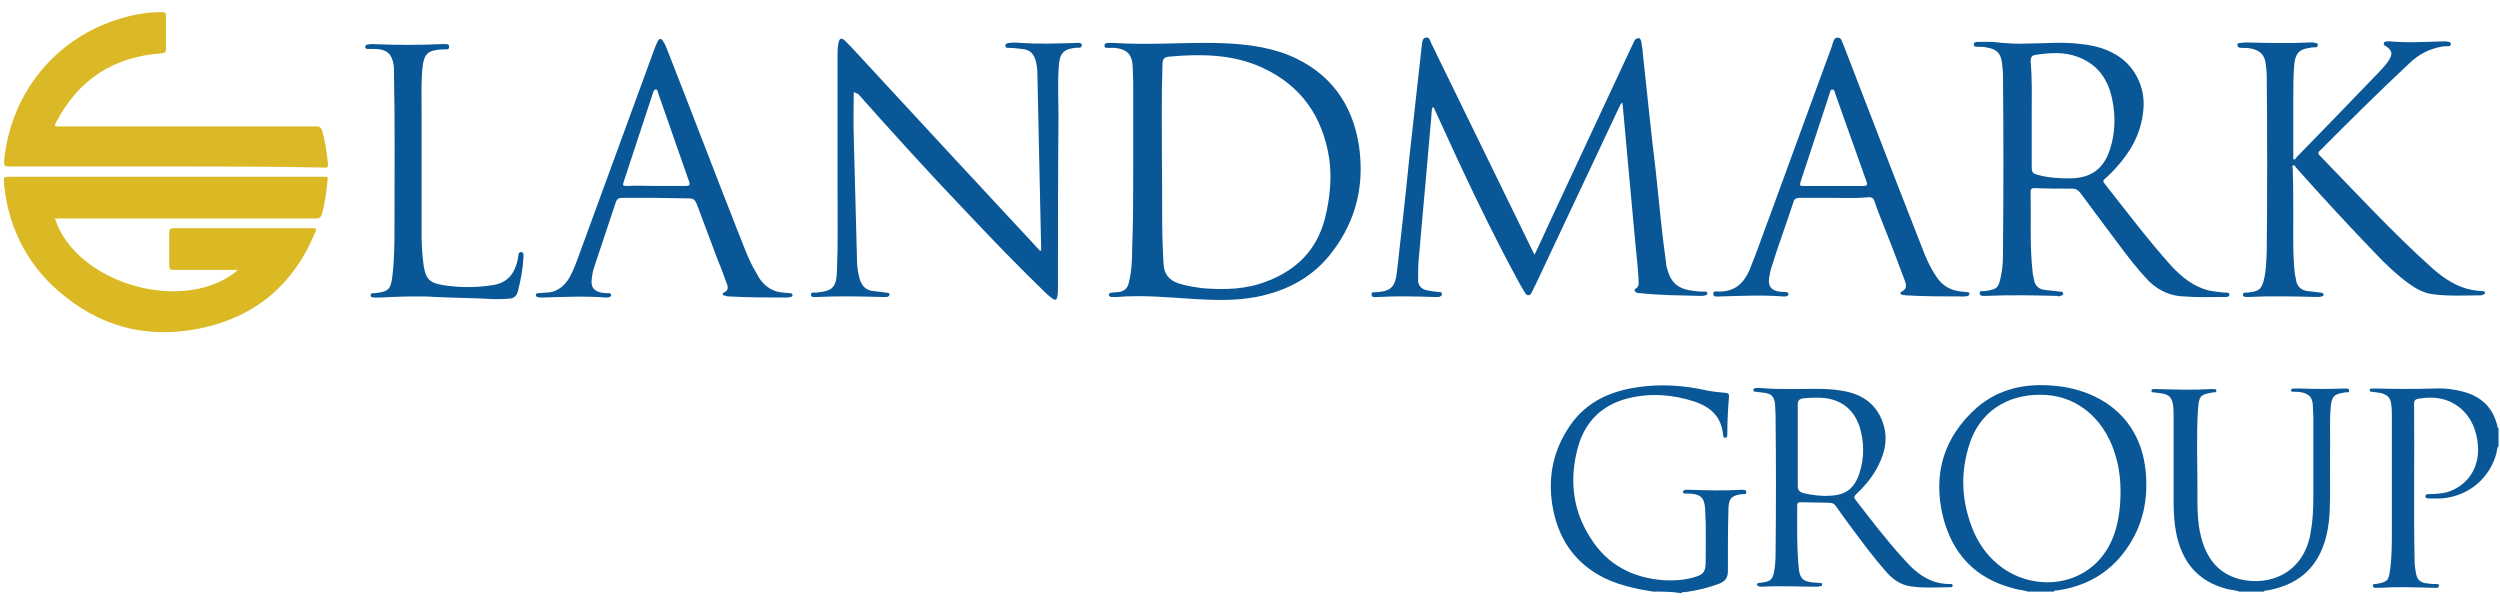 <svg width="413" height="100" viewBox="0 0 413 100" fill="none" xmlns="http://www.w3.org/2000/svg">
<path d="M335.014 97.73C334.208 97.461 333.403 97.461 332.598 97.193C326.335 95.582 322.488 91.467 320.967 85.293C319.267 78.225 321.146 72.141 326.604 67.31C330.272 64.178 334.656 63.284 339.398 63.731C342.44 63.999 345.392 64.894 347.987 66.594C351.834 69.189 353.892 72.947 354.429 77.509C354.965 82.341 354.071 86.904 351.118 90.93C348.345 94.777 344.408 96.924 339.756 97.551C339.577 97.551 339.398 97.461 339.308 97.73C337.787 97.73 336.356 97.73 335.014 97.73ZM350.313 81.088C350.313 79.478 350.134 77.688 349.687 75.988C348.076 69.547 343.513 65.61 338.056 65.252C332.777 64.894 327.498 67.131 325.44 73.125C323.74 78.136 324.009 83.146 326.156 88.067C327.23 90.393 328.751 92.361 330.898 93.882C337.071 98.177 346.287 96.567 349.239 88.335C350.045 86.009 350.313 83.593 350.313 81.088Z" fill="#095796"/>
<path d="M273.099 97.732C272.025 97.553 270.862 97.374 269.789 97.105C268.178 96.748 266.568 96.211 265.047 95.495C260.037 92.99 257.352 88.874 256.458 83.506C255.742 79.122 256.458 74.917 258.873 71.07C261.468 66.775 265.494 64.717 270.326 64.001C274.262 63.375 278.199 63.644 282.136 64.538C283.12 64.717 284.104 64.807 284.999 64.896C285.446 64.896 285.714 65.075 285.625 65.612C285.446 67.67 285.356 69.728 285.356 71.696C285.356 71.964 285.356 72.322 284.999 72.322C284.641 72.322 284.73 71.964 284.641 71.785C284.372 68.833 282.583 67.222 279.899 66.328C276.32 65.165 272.652 64.896 268.984 65.791C264.689 66.865 261.826 69.638 260.663 73.933C259.231 79.211 259.768 84.311 262.81 88.964C265.584 93.348 269.789 95.495 274.889 95.853C276.499 95.942 278.109 95.853 279.72 95.405C281.42 94.958 281.778 94.511 281.778 92.721C281.778 89.858 281.867 86.995 281.688 84.132C281.599 82.253 280.972 81.627 279.094 81.538C278.825 81.538 278.646 81.538 278.378 81.538C278.199 81.538 278.02 81.448 278.02 81.269C278.02 81.09 278.199 81.001 278.378 80.911C278.557 80.911 278.825 80.911 279.004 80.911C281.867 81.001 284.73 81.09 287.593 80.911C287.683 80.911 287.772 80.911 287.772 80.911C288.041 80.911 288.488 80.911 288.488 81.269C288.488 81.716 288.13 81.627 287.862 81.627C286.072 81.806 285.535 82.343 285.535 84.222C285.446 87.621 285.446 90.932 285.446 94.332C285.446 95.405 285.088 95.942 284.104 96.39C282.225 97.105 280.346 97.553 278.378 97.821C278.199 97.821 277.93 97.732 277.752 98C276.231 97.732 274.71 97.732 273.099 97.732Z" fill="#095796"/>
<path d="M369.906 97.735C369.28 97.466 368.475 97.466 367.848 97.287C363.107 96.035 360.512 92.903 359.528 88.162C359.17 86.372 359.08 84.583 359.08 82.793C359.08 78.23 359.08 73.667 359.08 69.104C359.08 68.389 359.08 67.673 358.991 66.957C358.812 65.705 358.365 65.168 357.112 64.989C356.665 64.899 356.217 64.899 355.77 64.81C355.591 64.81 355.412 64.81 355.412 64.541C355.412 64.362 355.591 64.273 355.77 64.273C355.949 64.273 356.128 64.273 356.396 64.273C359.349 64.362 362.301 64.452 365.254 64.273C365.433 64.273 365.612 64.273 365.791 64.273C365.97 64.273 366.148 64.362 366.148 64.541C366.148 64.81 365.97 64.81 365.791 64.81H365.701C363.464 65.168 363.285 65.347 363.106 67.673C362.838 71.968 363.017 76.352 363.017 80.646C363.017 83.33 362.928 86.104 363.643 88.788C364.538 92.277 366.506 94.782 369.996 95.677C375.006 96.93 380.643 94.603 381.716 87.983C382.074 86.014 382.164 84.135 382.164 82.167C382.164 77.694 382.164 73.309 382.164 68.836C382.164 68.21 382.074 67.494 382.074 66.868C381.985 65.615 381.448 65.078 380.195 64.81C379.748 64.72 379.39 64.72 378.943 64.72C378.764 64.72 378.406 64.72 378.495 64.452C378.495 64.184 378.764 64.184 379.032 64.184C379.39 64.184 379.748 64.184 380.106 64.184C382.432 64.273 384.758 64.273 387.084 64.184C387.263 64.184 387.353 64.184 387.532 64.184C387.8 64.184 388.069 64.184 388.069 64.541C388.069 64.899 387.8 64.81 387.532 64.81C385.653 65.078 385.206 65.347 385.027 67.315C384.848 69.373 384.937 71.341 384.937 73.399C384.848 77.157 385.027 81.004 384.848 84.762C384.758 86.462 384.49 88.162 383.953 89.772C382.432 94.335 379.122 96.751 374.469 97.556C374.29 97.556 374.111 97.466 374.022 97.735C372.59 97.735 371.248 97.735 369.906 97.735Z" fill="#095796"/>
<path d="M412.761 73.667C412.492 74.025 412.492 74.472 412.403 74.919C411.24 79.124 407.661 82.077 403.187 82.345C402.561 82.345 401.935 82.345 401.308 82.345C401.04 82.345 400.682 82.345 400.682 81.987C400.682 81.63 401.04 81.63 401.308 81.63C402.203 81.63 403.187 81.54 404.082 81.361C407.571 80.377 409.629 77.335 409.361 73.667C409.182 71.162 408.287 68.925 406.319 67.314C404.261 65.704 401.935 65.436 399.43 65.883C398.982 65.972 398.803 66.241 398.803 66.599C398.803 66.688 398.803 66.867 398.803 66.957C398.893 75.546 398.714 84.135 398.893 92.724C398.893 93.35 398.982 93.887 399.072 94.424C399.251 95.766 399.787 96.303 401.13 96.392C401.577 96.482 402.114 96.482 402.561 96.482C402.74 96.482 402.919 96.482 402.919 96.75C402.919 97.018 402.74 97.108 402.561 97.108C402.382 97.108 402.203 97.108 401.935 97.108C398.982 97.018 395.94 96.929 392.988 97.108C392.809 97.108 392.63 97.108 392.361 97.108C392.183 97.108 392.004 97.018 392.004 96.75C392.004 96.482 392.183 96.482 392.361 96.482H392.451C394.509 96.124 394.598 95.945 394.867 93.976C395.135 91.829 395.135 89.771 395.135 87.624C395.135 81.361 395.135 75.098 395.135 68.746C395.135 68.12 395.135 67.583 395.046 66.957C394.956 65.704 394.419 65.167 393.167 64.899C392.719 64.809 392.272 64.809 391.825 64.72C391.646 64.72 391.467 64.72 391.467 64.451C391.467 64.272 391.646 64.183 391.825 64.183C392.004 64.183 392.272 64.183 392.451 64.183C395.672 64.272 398.982 64.272 402.203 64.183C403.993 64.094 405.871 64.362 407.571 64.899C410.255 65.793 411.955 67.672 412.582 70.446C412.582 70.535 412.582 70.714 412.761 70.714C412.761 71.788 412.761 72.683 412.761 73.667Z" fill="#095796"/>
<path d="M9.074 36.09C12.563 46.916 30.457 52.016 39.225 44.679C39.046 44.5 38.778 44.59 38.599 44.59C35.288 44.59 31.978 44.59 28.668 44.59C28.131 44.59 27.952 44.5 27.952 43.874C27.952 42.085 27.952 40.206 27.952 38.416C27.952 37.88 28.131 37.701 28.668 37.701C31.71 37.701 34.662 37.701 37.704 37.701C42.267 37.701 46.92 37.701 51.483 37.701C52.377 37.701 52.377 37.701 52.019 38.506C48.53 46.916 42.357 52.195 33.499 54.163C25.268 55.953 17.663 54.432 10.953 49.153C4.869 44.411 1.469 38.148 0.664 30.454C0.574 29.201 0.574 29.201 1.827 29.201C19.005 29.201 36.183 29.201 53.272 29.201C54.256 29.201 54.167 29.112 54.077 30.185C53.898 31.975 53.63 33.675 53.182 35.374C53.004 35.911 52.735 36.09 52.198 36.09C42.983 36.09 33.678 36.09 24.463 36.09C19.631 36.09 14.8 36.09 9.879 36.09C9.7 36.09 9.432 36.09 9.074 36.09Z" fill="#DAB925"/>
<path d="M253.507 42.084C254.312 40.385 255.117 38.685 255.833 37.074C260.396 27.233 265.048 17.391 269.611 7.549C269.79 7.281 269.88 6.923 270.059 6.654C270.148 6.476 270.416 6.297 270.685 6.297C270.953 6.297 271.043 6.565 271.132 6.833C271.222 7.549 271.401 8.265 271.401 8.891C272.116 15.422 272.743 21.864 273.548 28.396C274.085 33.406 274.532 38.506 275.248 43.516C275.248 43.785 275.337 44.142 275.427 44.411C276.053 46.826 277.306 47.811 279.99 48.079C280.526 48.169 281.063 48.169 281.6 48.169C281.779 48.169 282.047 48.169 282.047 48.437C282.047 48.705 281.869 48.795 281.69 48.795C281.421 48.884 281.242 48.884 280.974 48.884C277.663 48.795 274.353 48.795 271.043 48.437C270.774 48.437 270.506 48.437 270.237 48.258C269.969 48.079 269.969 47.9 270.148 47.721C270.864 47.363 270.685 46.737 270.685 46.111C270.595 44.411 270.416 42.711 270.237 41.011C269.79 36.448 269.432 31.974 268.985 27.412C268.716 24.101 268.359 20.791 268.09 17.57C268.09 17.391 268.001 17.122 268.001 16.944C267.732 17.122 267.643 17.391 267.553 17.57C262.901 27.412 258.338 37.164 253.686 47.005C253.417 47.453 253.238 47.99 252.97 48.437C252.701 48.884 252.254 48.884 251.986 48.437C251.717 48.079 251.538 47.632 251.27 47.274C246.17 37.969 241.607 28.217 237.134 18.375C237.044 18.107 236.955 17.838 236.686 17.659C236.418 18.375 236.507 19.001 236.418 19.717C235.971 24.459 235.613 29.201 235.165 33.853C234.897 36.895 234.628 39.937 234.36 42.979C234.271 44.053 234.271 45.216 234.271 46.379C234.271 47.095 234.807 47.721 235.523 47.9C236.239 48.079 236.955 48.169 237.67 48.258C237.849 48.258 238.207 48.169 238.207 48.616C238.207 48.884 237.939 48.974 237.67 49.063C237.491 49.063 237.223 49.063 237.044 49.063C233.913 48.974 230.781 48.884 227.65 49.063C227.202 49.063 226.576 49.242 226.576 48.616C226.576 48.079 227.202 48.347 227.56 48.258C229.797 48.079 230.513 47.363 230.781 44.858C231.497 38.506 232.213 32.243 232.839 25.89C233.555 19.717 234.181 13.544 234.897 7.37V7.281C234.986 6.923 234.986 6.297 235.523 6.207C236.149 6.118 236.239 6.654 236.418 7.102C241.965 18.465 247.512 29.827 253.059 41.19C253.149 41.458 253.328 41.727 253.507 42.084Z" fill="#095796"/>
<path d="M27.327 27.499C18.738 27.499 10.059 27.499 1.47 27.499C0.755 27.499 0.665 27.32 0.665 26.694C1.739 15.063 9.612 5.758 20.796 2.805C22.764 2.268 24.732 2 26.79 2C27.238 2 27.416 2.089 27.416 2.626C27.416 4.505 27.416 6.295 27.416 8.173C27.416 8.71 27.238 8.71 26.79 8.8C18.827 9.337 13.012 13.094 9.344 20.073C8.896 20.878 8.986 20.878 9.88 20.878C23.927 20.878 38.063 20.878 52.11 20.878C52.826 20.878 53.094 21.057 53.273 21.773C53.721 23.473 53.989 25.173 54.168 26.962C54.258 27.588 54.079 27.767 53.452 27.678C44.684 27.499 36.006 27.499 27.327 27.499Z" fill="#DBB826"/>
<path d="M187.209 27.945C187.209 23.203 187.209 18.371 187.209 13.629C187.209 12.735 187.119 11.84 187.119 10.945C187.03 8.977 186.135 8.082 184.077 7.903C183.719 7.903 183.362 7.903 183.004 7.903C182.735 7.903 182.467 7.903 182.467 7.545C182.467 7.188 182.735 7.098 183.004 7.098C183.362 7.098 183.719 7.098 184.077 7.098C189.624 7.456 195.172 7.009 200.719 7.098C204.834 7.188 208.86 7.545 212.797 9.066C219.597 11.84 223.444 17.029 224.518 24.187C225.412 30.539 224.07 36.355 220.134 41.544C217.002 45.749 212.618 48.075 207.518 49.059C204.208 49.686 200.898 49.596 197.587 49.417C193.203 49.149 188.909 48.702 184.525 49.059C184.256 49.059 183.898 49.059 183.63 49.059C183.451 49.059 183.183 48.97 183.183 48.702C183.183 48.433 183.451 48.344 183.63 48.344C183.988 48.344 184.346 48.254 184.704 48.254C185.688 48.165 186.314 47.628 186.493 46.644C186.94 44.854 187.03 43.065 187.03 41.186C187.209 36.802 187.209 32.329 187.209 27.945ZM191.951 26.692C192.04 32.15 191.861 37.876 192.219 43.602C192.308 45.302 193.114 46.286 194.724 46.823C196.066 47.27 197.498 47.449 198.84 47.628C202.419 47.896 205.908 47.807 209.308 46.465C214.229 44.586 217.539 41.276 218.881 36.086C219.686 32.865 220.044 29.555 219.597 26.245C218.523 19.266 214.944 14.077 208.413 11.124C203.671 8.977 198.571 8.887 193.382 9.335C192.219 9.424 192.04 9.693 192.04 10.856C191.861 15.956 191.951 21.234 191.951 26.692Z" fill="#095796"/>
<path d="M141.043 15.154C141.043 17.659 140.953 20.164 141.043 22.669C141.222 29.469 141.401 36.269 141.58 43.069C141.58 44.053 141.758 45.126 142.027 46.111C142.385 47.274 143.101 47.989 144.264 48.079C144.979 48.168 145.695 48.258 146.411 48.347C146.59 48.347 146.858 48.347 146.948 48.616C146.948 48.974 146.679 48.974 146.5 49.063C146.232 49.063 146.053 49.063 145.785 49.063C142.206 48.974 138.538 48.884 134.959 49.063C134.869 49.063 134.78 49.063 134.78 49.063C134.422 49.063 133.975 49.153 133.975 48.705C133.975 48.168 134.422 48.347 134.78 48.347C137.553 48.079 138.18 47.542 138.269 44.679C138.448 40.206 138.359 35.732 138.359 31.259C138.359 23.922 138.359 16.496 138.359 9.159C138.359 8.444 138.359 7.728 138.538 7.012C138.717 6.296 138.985 6.207 139.522 6.654C140.237 7.37 140.953 8.086 141.58 8.802C151.332 19.359 161.084 29.916 170.926 40.474C171.194 40.832 171.552 41.1 171.82 41.458C171.999 41.369 171.999 41.279 171.999 41.1C171.82 31.438 171.552 21.775 171.373 12.112C171.373 11.396 171.284 10.68 171.105 10.054C170.747 8.802 170.12 8.175 168.778 8.086C168.063 7.996 167.347 7.907 166.631 7.907C166.363 7.907 166.094 7.907 166.094 7.549C166.094 7.191 166.363 7.191 166.631 7.102C167.347 7.012 167.973 7.012 168.689 7.102C171.641 7.281 174.594 7.191 177.546 7.102C177.994 7.102 178.71 6.923 178.71 7.46C178.71 8.086 177.994 7.817 177.636 7.907C175.847 8.086 175.131 8.712 174.952 10.502C174.683 13.454 174.862 16.317 174.862 19.27C174.773 28.664 174.773 38.058 174.773 47.453C174.773 47.989 174.773 48.437 174.683 48.974C174.594 49.51 174.326 49.689 173.878 49.331C173.52 49.063 173.162 48.795 172.894 48.526C168.331 44.142 163.947 39.579 159.563 34.927C153.479 28.574 147.574 22.043 141.758 15.512C141.222 15.333 141.132 15.243 141.043 15.154Z" fill="#095796"/>
<path d="M335.012 7.188C337.786 7.188 340.381 6.92 342.975 7.188C345.033 7.367 347.091 7.725 348.97 8.709C352.549 10.499 354.517 14.346 354.07 18.283C353.712 21.951 352.101 24.903 349.685 27.587C349.059 28.303 348.433 28.93 347.717 29.556C347.449 29.824 347.359 29.914 347.628 30.272C351.296 34.924 354.875 39.666 358.811 44.05C360.511 45.839 362.39 47.36 364.895 47.987C365.79 48.166 366.685 48.255 367.579 48.344C367.848 48.344 368.295 48.255 368.295 48.702C368.295 49.06 367.848 49.06 367.579 49.06C365.343 49.06 363.017 49.15 360.78 48.971C358.185 48.881 356.038 47.718 354.338 45.75C351.743 42.887 349.596 39.755 347.27 36.713C346.107 35.103 344.854 33.492 343.691 31.882C343.333 31.435 342.975 31.166 342.349 31.166C340.291 31.166 338.233 31.166 336.176 31.077C335.728 31.077 335.46 31.166 335.46 31.614C335.549 36.177 335.281 40.65 335.818 45.213C335.907 45.66 335.997 46.108 336.086 46.555C336.354 47.36 336.981 47.808 337.786 47.897C338.591 47.987 339.486 48.076 340.291 48.166C340.47 48.166 340.738 48.166 340.828 48.434C340.917 48.792 340.56 48.792 340.381 48.881C340.202 48.971 339.933 48.971 339.754 48.881C335.907 48.792 331.97 48.702 328.123 48.881H328.034C327.676 48.881 327.139 48.971 327.05 48.523C326.96 47.897 327.586 48.166 327.944 48.076C329.913 47.808 330.181 47.539 330.539 45.66C330.897 44.139 330.897 42.618 330.897 41.187C330.986 31.703 330.986 22.13 330.897 12.646C330.897 11.841 330.807 11.125 330.718 10.32C330.539 8.888 329.913 8.172 328.481 7.904C327.855 7.725 327.318 7.725 326.692 7.725C326.423 7.725 326.065 7.725 326.065 7.367C326.065 7.009 326.423 6.92 326.602 6.92C327.497 6.92 328.392 6.92 329.197 6.92C331.434 7.188 333.312 7.278 335.012 7.188ZM335.639 18.909C335.639 21.772 335.639 24.635 335.639 27.409C335.639 28.482 335.728 28.661 336.802 28.93C338.502 29.377 340.202 29.466 341.902 29.466C345.391 29.466 347.538 27.945 348.612 24.546C349.417 21.951 349.507 19.267 348.97 16.583C348.343 13.272 346.644 10.678 343.333 9.425C341.007 8.53 338.681 8.709 336.265 9.067C335.639 9.157 335.46 9.515 335.46 10.141C335.728 13.093 335.639 16.046 335.639 18.909Z" fill="#095796"/>
<path d="M378.852 35.908C378.852 39.218 378.763 42.26 379.121 45.302C379.21 45.749 379.299 46.197 379.389 46.644C379.657 47.449 380.284 47.986 381.178 48.076C381.894 48.165 382.699 48.255 383.415 48.344C383.594 48.344 383.773 48.434 383.862 48.612C383.862 48.881 383.683 48.97 383.505 48.97C383.326 49.06 383.057 49.06 382.878 49.06C379.031 48.97 375.184 48.881 371.426 49.06C371.337 49.06 371.247 49.06 371.247 49.06C370.979 49.06 370.531 49.06 370.531 48.702C370.531 48.255 370.979 48.344 371.247 48.344C371.426 48.344 371.694 48.255 371.873 48.255C373.126 48.076 373.573 47.718 373.931 46.465C374.379 44.855 374.379 43.155 374.468 41.455C374.558 31.882 374.558 22.308 374.468 12.646C374.468 11.93 374.379 11.214 374.289 10.498C374.11 9.156 373.484 8.441 372.142 8.083C371.516 7.904 370.8 7.904 370.174 7.904C369.905 7.904 369.726 7.814 369.637 7.546C369.547 7.188 369.816 7.098 370.084 7.098C370.352 7.098 370.71 7.009 370.979 7.009C374.558 7.098 378.136 7.188 381.715 7.009C381.984 7.009 382.252 7.009 382.52 7.098C382.789 7.098 382.968 7.277 382.878 7.546C382.878 7.814 382.61 7.814 382.431 7.814C382.162 7.814 381.894 7.814 381.626 7.904C379.926 8.083 379.21 8.798 379.031 10.498C378.852 12.377 378.852 14.345 378.852 16.224C378.852 19.445 378.852 22.577 378.852 25.798C378.852 25.977 378.763 26.245 378.942 26.334C379.12 26.424 379.299 26.156 379.389 25.977C383.952 21.324 388.425 16.672 392.988 11.93C393.615 11.304 394.241 10.588 394.688 9.872C395.315 8.888 395.136 8.262 394.151 7.635C393.972 7.546 393.794 7.456 393.794 7.188C393.794 6.92 394.062 6.92 394.241 6.83C394.42 6.83 394.599 6.83 394.778 6.83C397.73 7.098 400.683 6.92 403.725 6.83C403.993 6.83 404.262 6.83 404.53 6.92C404.709 6.92 404.888 7.098 404.888 7.277C404.888 7.546 404.709 7.635 404.44 7.635C404.083 7.635 403.635 7.635 403.277 7.725C401.309 8.083 399.609 8.977 398.178 10.319C393.078 15.061 388.246 19.893 383.326 24.814C383.057 25.082 382.789 25.261 383.236 25.708C389.41 32.061 395.404 38.592 402.025 44.497C403.904 46.107 405.961 47.449 408.377 47.897C408.914 47.986 409.54 48.076 410.077 48.076C410.256 48.076 410.524 48.165 410.524 48.344C410.524 48.612 410.345 48.612 410.167 48.702C410.077 48.702 409.988 48.791 409.898 48.791C407.214 48.791 404.619 48.97 401.935 48.612C400.414 48.434 399.162 47.718 397.909 46.823C395.941 45.392 394.151 43.692 392.452 41.902C387.978 37.25 383.594 32.508 379.299 27.677C379.21 27.498 379.031 27.229 378.852 27.319C378.584 27.408 378.763 27.677 378.763 27.945C378.852 30.898 378.852 33.492 378.852 35.908Z" fill="#095796"/>
<path d="M302.983 32.69C301.104 32.69 299.136 32.69 297.257 32.69C296.899 32.69 296.541 32.78 296.362 33.138C295.11 36.985 293.678 40.742 292.515 44.59C292.426 45.037 292.336 45.484 292.247 45.932C292.068 47.274 292.605 47.989 293.947 48.168C294.215 48.258 294.573 48.168 294.931 48.258C295.11 48.258 295.378 48.258 295.468 48.526C295.468 48.884 295.199 48.884 295.02 48.974C294.841 48.974 294.752 48.974 294.573 48.974C291.084 48.705 287.594 48.884 284.105 48.974C283.747 48.974 283.031 49.153 283.031 48.526C283.031 47.989 283.658 48.168 284.015 48.168C286.61 48.168 288.042 46.826 289.026 44.59C290.278 41.548 291.352 38.327 292.515 35.285C295.915 26.069 299.225 16.854 302.625 7.639C302.804 7.102 302.894 6.207 303.609 6.207C304.236 6.207 304.325 7.012 304.593 7.549C307.367 14.707 310.141 21.954 312.914 29.111C314.614 33.495 316.314 37.79 318.014 42.174C318.551 43.426 319.177 44.679 319.982 45.842C320.966 47.274 322.309 47.989 324.008 48.168C324.366 48.168 324.724 48.258 324.993 48.258C325.172 48.258 325.351 48.347 325.351 48.526C325.351 48.705 325.261 48.795 325.082 48.884C324.814 48.974 324.635 48.974 324.366 48.974C321.235 48.974 318.014 48.974 314.883 48.795C314.704 48.795 314.435 48.705 314.256 48.705C313.898 48.616 313.809 48.347 314.167 48.168C315.151 47.721 314.883 46.916 314.614 46.2C313.451 43.069 312.288 40.027 311.035 36.895C310.588 35.732 310.051 34.48 309.693 33.316C309.514 32.69 309.156 32.511 308.53 32.601C306.562 32.78 304.772 32.69 302.983 32.69ZM302.894 30.722C304.504 30.722 306.114 30.722 307.814 30.722C308.441 30.722 308.53 30.543 308.351 30.006C306.651 25.175 304.862 20.254 303.162 15.422C303.073 15.154 303.073 14.796 302.715 14.796C302.357 14.796 302.357 15.154 302.267 15.422C300.657 20.343 299.046 25.175 297.436 30.096C297.257 30.722 297.436 30.722 297.973 30.722C299.583 30.722 301.283 30.722 302.894 30.722Z" fill="#095796"/>
<path d="M108.384 32.687C106.505 32.687 104.626 32.687 102.658 32.687C102.21 32.687 101.942 32.866 101.763 33.313C100.6 36.892 99.347 40.471 98.184 44.05C97.916 44.766 97.826 45.481 97.737 46.287C97.647 47.45 98.095 48.076 99.347 48.344C99.795 48.434 100.153 48.434 100.6 48.434C100.779 48.434 100.958 48.523 100.958 48.702C100.958 48.881 100.868 49.06 100.689 49.06C100.51 49.15 100.242 49.15 100.063 49.15C96.574 48.881 93.084 49.06 89.595 49.15C89.327 49.15 89.058 49.15 88.79 49.06C88.611 49.06 88.522 48.881 88.522 48.702C88.522 48.523 88.7 48.434 88.879 48.434C89.327 48.434 89.685 48.344 90.132 48.344C91.742 48.344 92.906 47.539 93.8 46.287C94.516 45.213 94.963 43.96 95.411 42.797C99.616 31.256 103.91 19.625 108.115 8.083C108.294 7.636 108.473 7.188 108.652 6.83C108.921 6.294 109.278 6.294 109.547 6.83C109.815 7.188 109.994 7.636 110.173 8.083C114.11 18.104 117.957 28.214 121.894 38.234C122.699 40.203 123.415 42.26 124.399 44.139C124.757 44.766 125.115 45.392 125.473 46.018C126.457 47.45 127.799 48.255 129.499 48.344C129.857 48.344 130.125 48.434 130.483 48.434C130.662 48.434 130.93 48.523 130.93 48.702C130.93 48.971 130.751 49.06 130.572 49.06C130.304 49.15 130.125 49.15 129.857 49.15C126.725 49.15 123.594 49.15 120.462 48.971C120.283 48.971 120.104 48.971 119.925 48.881C119.746 48.792 119.478 48.881 119.389 48.613C119.389 48.344 119.568 48.344 119.746 48.255C120.373 47.897 120.283 47.271 120.015 46.734C119.568 45.481 119.12 44.229 118.583 42.976C117.42 39.845 116.257 36.803 115.094 33.671C114.826 33.045 114.557 32.777 113.841 32.777C112.052 32.777 110.173 32.687 108.384 32.687ZM108.294 30.719C109.994 30.719 111.605 30.719 113.305 30.719C113.931 30.719 114.02 30.54 113.841 30.003C112.142 25.172 110.442 20.251 108.742 15.419C108.652 15.151 108.652 14.704 108.294 14.793C108.026 14.793 107.936 15.151 107.847 15.419C106.237 20.34 104.626 25.172 103.016 30.093C102.837 30.629 102.926 30.719 103.463 30.719C105.073 30.629 106.684 30.719 108.294 30.719Z" fill="#095796"/>
<path d="M296.452 64.271C299.047 64.271 301.641 64.092 304.236 64.539C307.725 65.076 310.23 66.865 311.215 70.355C311.93 72.949 311.215 75.365 309.873 77.691C308.978 79.212 307.904 80.465 306.652 81.628C306.294 81.986 306.204 82.165 306.562 82.612C309.067 85.833 311.572 89.143 314.346 92.185C315.151 93.08 315.956 93.975 316.941 94.691C318.462 95.854 320.162 96.48 322.04 96.48C322.219 96.48 322.577 96.39 322.577 96.748C322.577 97.017 322.309 97.017 322.04 97.017C319.893 97.017 317.656 97.196 315.509 96.838C313.809 96.569 312.557 95.585 311.483 94.333C309.515 92.096 307.725 89.68 305.936 87.264C305.041 86.101 304.236 84.938 303.341 83.686C303.073 83.238 302.715 83.059 302.178 83.059C300.657 83.059 299.136 82.97 297.615 82.97C297.168 82.97 296.899 82.97 296.899 83.507C296.899 86.996 296.81 90.485 297.168 93.975C297.347 95.585 297.884 96.032 299.405 96.212C299.852 96.212 300.299 96.301 300.747 96.301C300.926 96.301 301.015 96.39 301.015 96.569C301.015 96.748 300.926 96.838 300.747 96.838C300.568 96.838 300.389 96.927 300.21 96.927C297.168 96.927 294.126 96.748 291.084 96.927C290.905 96.927 290.726 96.927 290.547 96.838C290.368 96.838 290.279 96.748 290.279 96.569C290.279 96.39 290.368 96.301 290.547 96.301C290.815 96.301 290.994 96.212 291.263 96.212C292.426 96.032 292.784 95.764 293.052 94.601C293.231 93.617 293.321 92.633 293.321 91.738C293.41 83.954 293.41 76.17 293.321 68.476C293.321 67.85 293.231 67.313 293.231 66.686C293.052 65.523 292.694 65.076 291.531 64.897C291.084 64.808 290.547 64.808 290.1 64.718C289.921 64.718 289.652 64.718 289.652 64.45C289.652 64.181 289.921 64.092 290.1 64.092C290.279 64.092 290.547 64.092 290.726 64.092C292.694 64.271 294.573 64.271 296.452 64.271ZM296.989 73.576C296.989 75.812 296.989 78.049 296.989 80.286C296.989 80.912 297.257 81.27 297.884 81.449C299.315 81.807 300.836 81.986 302.268 81.896C304.952 81.807 306.383 80.644 307.188 78.139C307.994 75.633 307.994 73.039 307.188 70.444C306.294 67.85 304.504 66.239 301.731 65.792C300.478 65.613 299.226 65.702 297.973 65.792C297.257 65.881 296.989 66.15 296.989 66.865C296.989 69.102 296.989 71.339 296.989 73.576Z" fill="#095796"/>
<path d="M71.88 49.062C69.644 48.883 66.244 48.972 62.844 49.151C62.576 49.151 62.218 49.151 61.949 49.151C61.591 49.151 61.234 49.151 61.234 48.793C61.234 48.346 61.681 48.435 61.949 48.435C64.186 48.167 64.544 47.809 64.812 45.662C65.17 42.799 65.17 39.846 65.17 36.983C65.17 28.662 65.26 20.252 65.081 11.931C65.081 11.663 65.081 11.395 65.081 11.126C64.812 8.889 64.007 8.084 61.681 8.084C61.323 8.084 61.055 8.084 60.697 8.084C60.518 8.084 60.339 7.995 60.339 7.816C60.339 7.547 60.428 7.458 60.607 7.369C60.876 7.369 61.144 7.279 61.413 7.279C65.349 7.458 69.286 7.458 73.222 7.279C73.58 7.279 74.207 7.19 74.207 7.726C74.207 8.353 73.58 8.084 73.222 8.174C73.044 8.174 72.954 8.174 72.775 8.174C70.717 8.353 70.091 8.889 69.823 10.947C69.554 13.274 69.644 15.689 69.644 18.015C69.644 24.815 69.644 31.615 69.644 38.414C69.644 40.293 69.733 42.083 70.002 43.962C70.359 46.109 70.986 46.735 73.133 47.093C75.907 47.541 78.68 47.541 81.454 47.093C83.78 46.735 85.122 45.214 85.569 42.62C85.659 42.262 85.569 41.636 86.106 41.636C86.643 41.725 86.464 42.262 86.464 42.62C86.375 44.498 86.017 46.288 85.569 48.077C85.39 48.883 84.854 49.33 84.138 49.33C83.243 49.419 82.438 49.419 81.543 49.419C78.859 49.24 75.907 49.24 71.88 49.062Z" fill="#095796"/>
</svg>
